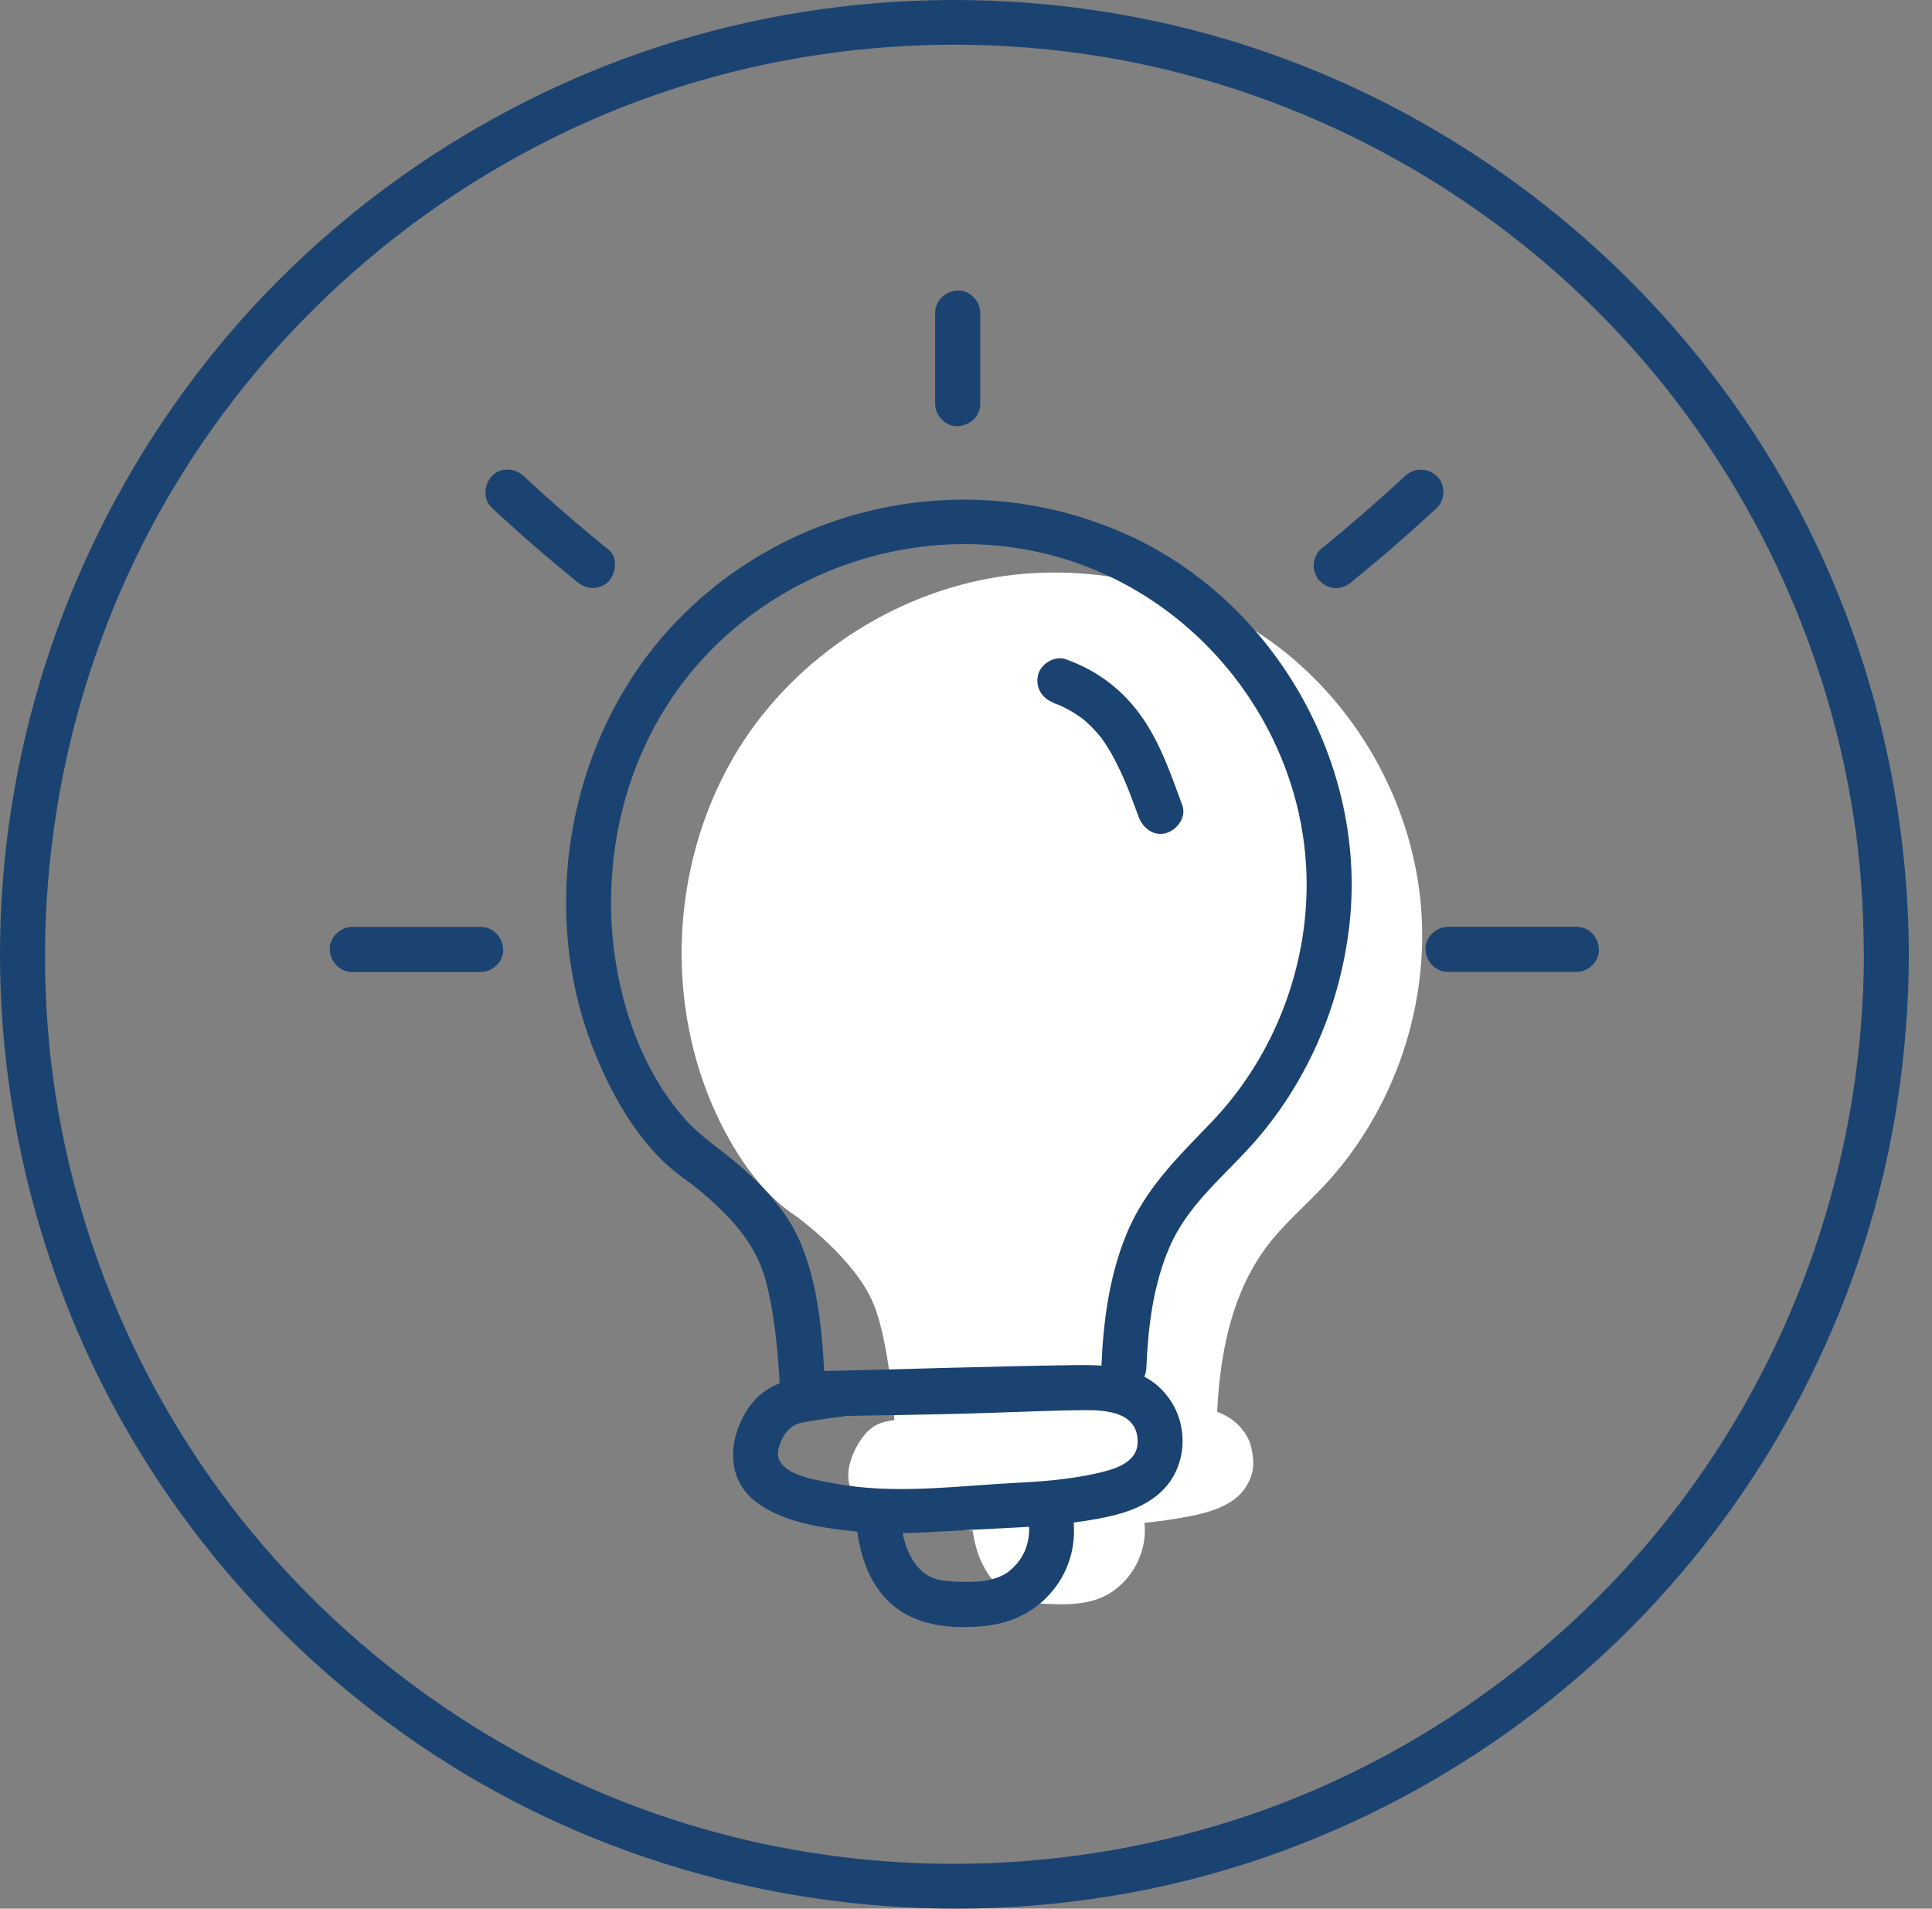 <svg width="82" height="81" viewBox="0 0 82 81" fill="none" xmlns="http://www.w3.org/2000/svg">
<rect x="0" y="0" width="82" height="81" fill="#808080" stroke="none"/>
<path d="M79.11 40.503C79.09 48.517 76.602 56.357 71.958 62.893C67.477 69.209 61.033 74.128 53.754 76.774C46.143 79.537 37.732 79.853 29.942 77.641C22.443 75.515 15.714 71.08 10.739 65.085C5.707 59.023 2.613 51.392 2.022 43.536C1.415 35.492 3.306 27.392 7.492 20.495C11.519 13.863 17.529 8.546 24.584 5.324C31.915 1.975 40.331 1.057 48.223 2.673C55.895 4.243 62.965 8.153 68.384 13.806C73.839 19.495 77.443 26.801 78.661 34.585C78.967 36.542 79.1 38.526 79.105 40.508C79.105 41.737 81.022 41.742 81.017 40.508C80.996 32.128 78.396 23.839 73.508 17.018C68.757 10.381 62.078 5.273 54.416 2.454C46.464 -0.472 37.579 -0.783 29.427 1.531C21.577 3.759 14.46 8.408 9.276 14.704C3.984 21.132 0.768 29.069 0.12 37.379C-0.532 45.759 1.481 54.288 5.845 61.475C10.056 68.419 16.372 74.062 23.779 77.401C31.548 80.903 40.296 81.882 48.651 80.195C56.68 78.573 64.143 74.414 69.796 68.495C75.475 62.551 79.293 54.894 80.532 46.763C80.848 44.689 81.017 42.604 81.017 40.508C81.017 39.28 79.11 39.275 79.105 40.508" fill="#1B4371"/>
<path d="M51.648 60.221C51.74 57.622 52.225 54.925 53.8 52.855C54.498 51.943 55.38 51.188 56.17 50.352C59.173 47.156 60.717 42.639 60.294 38.276C59.871 33.912 57.49 29.773 53.932 27.213C50.619 24.833 46.342 23.844 42.315 24.491C38.287 25.144 34.551 27.417 32.099 30.68C28.316 35.717 27.873 43.037 31.028 48.486C31.732 49.7 32.619 50.847 33.791 51.617C33.791 51.617 36.315 53.431 37.084 55.358C37.854 57.285 38.012 61.068 38.012 61.068" fill="white"/>
<path d="M38.094 60.013C40.357 59.972 42.615 59.926 44.879 59.885C46.189 59.859 47.499 59.793 48.809 59.763C49.451 59.747 50.099 59.737 50.741 59.742C51.287 59.742 51.924 59.951 52.377 60.313C52.704 60.573 53.01 60.996 53.101 61.399C53.259 62.092 53.244 62.592 52.806 63.209C52.163 64.111 50.67 64.335 49.645 64.493C47.978 64.758 46.281 64.733 44.598 64.855C43.14 64.957 41.632 65.034 40.163 64.876C39.399 64.794 38.644 64.651 37.915 64.417C37.283 64.213 36.534 63.968 36.187 63.352C35.947 62.934 35.963 62.403 36.116 61.95C36.274 61.481 36.58 60.93 36.972 60.619C37.339 60.328 37.757 60.298 38.201 60.232C38.761 60.145 39.327 60.063 39.888 59.982" fill="white"/>
<path d="M41.239 64.575C41.3 65.284 41.464 65.992 41.82 66.609C42.177 67.226 42.738 67.736 43.421 67.934C43.727 68.021 44.053 68.047 44.369 68.062C45.139 68.103 45.934 68.113 46.653 67.838C47.989 67.323 48.835 65.768 48.529 64.371" fill="white"/>
<path d="M48.656 58.04C48.727 56.317 48.942 54.558 49.625 52.957C50.389 51.168 51.837 50.026 53.106 48.619C55.446 46.024 56.874 42.731 57.271 39.27C58.056 32.439 54.085 25.496 47.82 22.682C41.361 19.781 33.694 21.234 28.76 26.322C24.131 31.093 22.755 38.582 25.263 44.724C25.925 46.34 26.802 47.926 28.036 49.175C28.469 49.613 28.964 49.97 29.458 50.332C29.448 50.327 29.356 50.25 29.494 50.362C29.575 50.429 29.657 50.495 29.738 50.561C29.968 50.75 30.192 50.949 30.406 51.153C31.405 52.086 32.18 53.085 32.522 54.425C32.833 55.649 32.97 56.913 33.057 58.167C33.072 58.407 33.093 58.651 33.103 58.891C33.154 60.114 35.066 60.125 35.015 58.891C34.928 56.852 34.77 54.589 33.959 52.697C33.424 51.443 32.445 50.393 31.431 49.501C30.661 48.823 29.784 48.283 29.096 47.518C27.047 45.229 26.058 41.921 25.946 38.898C25.834 35.824 26.583 32.729 28.204 30.104C31.625 24.568 38.542 21.886 44.797 23.61C51.047 25.332 55.543 31.231 55.457 37.735C55.406 41.406 53.932 45.02 51.383 47.661C49.956 49.144 48.585 50.469 47.795 52.412C47.071 54.191 46.821 56.128 46.745 58.04C46.694 59.268 48.605 59.268 48.656 58.04Z" fill="#1B4371"/>
<path d="M34.143 60.12C36.814 60.069 39.485 60.048 42.157 59.956C43.462 59.916 44.761 59.855 46.066 59.844C47.01 59.839 48.315 59.956 48.284 61.221C48.264 62.123 47.198 62.383 46.485 62.541C45.394 62.781 44.282 62.872 43.171 62.928C40.632 63.056 37.956 63.438 35.438 62.959C34.694 62.816 32.746 62.582 33.052 61.455C33.195 60.925 33.485 60.487 34.036 60.374C34.744 60.237 35.473 60.16 36.187 60.053C36.697 59.977 36.982 59.329 36.855 58.876C36.702 58.33 36.192 58.131 35.677 58.208C34.133 58.432 32.583 58.422 31.676 59.89C30.926 61.103 30.824 62.714 32.017 63.683C33.133 64.585 34.831 64.84 36.213 64.983C37.895 65.161 39.572 65.013 41.249 64.922C42.87 64.835 44.486 64.799 46.097 64.539C47.259 64.356 48.529 64.091 49.38 63.214C50.369 62.194 50.451 60.538 49.645 59.386C48.712 58.045 47.203 57.912 45.705 57.933C41.851 57.984 37.997 58.126 34.143 58.203C32.914 58.228 32.909 60.14 34.143 60.114" fill="#1B4371"/>
<path d="M36.335 64.575C36.457 65.855 36.829 67.185 37.828 68.067C38.873 68.99 40.301 69.132 41.647 69.02C42.941 68.913 44.032 68.388 44.812 67.338C45.501 66.41 45.725 65.238 45.501 64.116C45.404 63.611 44.797 63.321 44.323 63.448C43.793 63.596 43.553 64.116 43.655 64.626C43.711 64.911 43.665 64.478 43.675 64.764C43.675 64.861 43.686 64.962 43.675 65.059C43.675 65.095 43.64 65.365 43.67 65.197C43.655 65.278 43.64 65.36 43.62 65.442C43.538 65.768 43.441 65.997 43.186 66.334C43.258 66.237 43.14 66.38 43.115 66.41C43.048 66.482 42.977 66.553 42.901 66.619C42.788 66.716 42.758 66.742 42.574 66.844C42.325 66.981 41.917 67.093 41.509 67.119C41.035 67.149 40.54 67.139 40.071 67.083C39.704 67.037 39.419 66.92 39.174 66.716C38.578 66.206 38.313 65.37 38.241 64.575C38.196 64.06 37.839 63.617 37.283 63.617C36.804 63.617 36.279 64.055 36.325 64.575" fill="#1B4371"/>
<path d="M41.606 17.13V13.287C41.606 12.787 41.168 12.308 40.648 12.328C40.128 12.354 39.69 12.746 39.69 13.287V17.13C39.69 17.63 40.128 18.109 40.648 18.088C41.168 18.063 41.606 17.671 41.606 17.13Z" fill="#1B4371"/>
<path d="M25.823 23.324C24.589 22.325 23.391 21.285 22.229 20.204C21.862 19.863 21.235 19.812 20.878 20.204C20.537 20.576 20.486 21.193 20.878 21.555C22.04 22.636 23.238 23.676 24.472 24.675C24.676 24.838 24.875 24.955 25.15 24.955C25.385 24.955 25.665 24.853 25.828 24.675C26.149 24.328 26.241 23.66 25.828 23.324" fill="#1B4371"/>
<path d="M20.399 39.336H14.955C14.456 39.336 13.976 39.774 13.997 40.294C14.017 40.814 14.415 41.253 14.955 41.253H20.399C20.899 41.253 21.378 40.814 21.358 40.294C21.332 39.774 20.94 39.336 20.399 39.336Z" fill="#1B4371"/>
<path d="M57.389 24.675C58.622 23.676 59.82 22.636 60.983 21.555C61.35 21.213 61.355 20.546 60.983 20.204C60.59 19.842 60.024 19.842 59.632 20.204C58.469 21.285 57.266 22.325 56.038 23.324C55.859 23.467 55.757 23.783 55.757 24.002C55.757 24.236 55.859 24.517 56.038 24.68C56.221 24.848 56.461 24.971 56.716 24.96C56.986 24.95 57.185 24.848 57.394 24.68" fill="#1B4371"/>
<path d="M61.461 41.248H66.906C67.405 41.248 67.885 40.809 67.864 40.289C67.844 39.769 67.446 39.331 66.906 39.331H61.461C60.962 39.331 60.483 39.769 60.503 40.289C60.529 40.809 60.921 41.248 61.461 41.248Z" fill="#1B4371"/>
<path d="M44.711 29.834C44.792 29.864 44.868 29.89 44.95 29.921C45.205 30.017 44.782 29.839 45.027 29.956C45.169 30.027 45.312 30.094 45.45 30.175C45.572 30.247 45.689 30.318 45.801 30.4C45.827 30.415 46.021 30.558 45.914 30.476C45.806 30.395 45.97 30.522 45.99 30.537C46.209 30.721 46.413 30.925 46.602 31.144C46.648 31.2 46.694 31.251 46.739 31.307C46.663 31.215 46.678 31.22 46.739 31.307C46.821 31.424 46.903 31.542 46.979 31.664C47.127 31.898 47.264 32.138 47.387 32.388C47.453 32.52 47.519 32.653 47.581 32.785C47.606 32.842 47.632 32.898 47.657 32.954C47.667 32.979 47.764 33.203 47.713 33.081C47.657 32.954 47.744 33.152 47.754 33.173C47.784 33.244 47.81 33.316 47.84 33.382C47.897 33.525 47.953 33.667 48.009 33.81C48.121 34.101 48.228 34.391 48.335 34.682C48.508 35.151 48.993 35.518 49.513 35.35C49.971 35.202 50.364 34.677 50.18 34.172C49.727 32.943 49.293 31.669 48.564 30.573C47.744 29.344 46.627 28.473 45.236 27.978C44.767 27.81 44.17 28.167 44.058 28.646C43.936 29.181 44.221 29.64 44.726 29.824" fill="#1B4371"/>
</svg>
